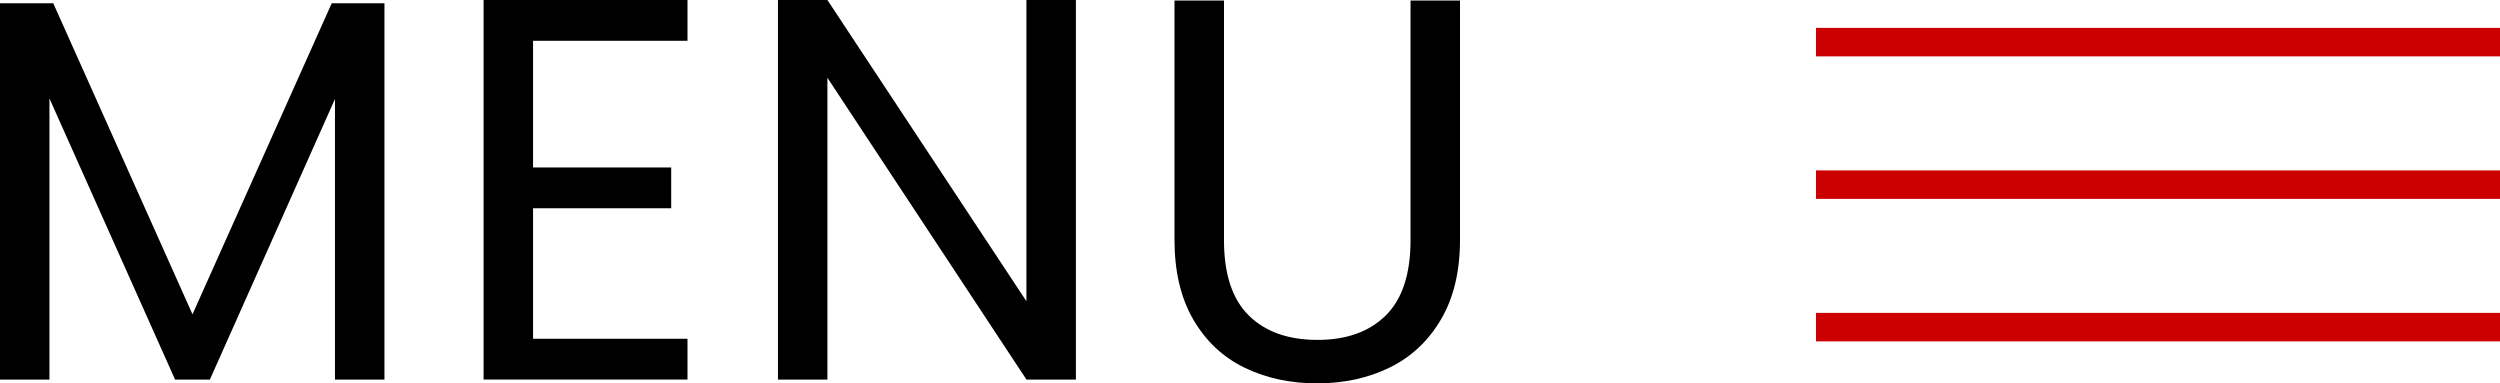 <?xml version="1.0" encoding="UTF-8"?><svg id="b" xmlns="http://www.w3.org/2000/svg" viewBox="0 0 87.717 13.452"><defs><style>.d{fill:none;stroke:#c00;stroke-miterlimit:10;}</style></defs><g id="c"><g><g><path d="M13.489,.115V13.318h-1.736V3.473L7.364,13.318h-1.221L1.735,3.454V13.318H0V.115H1.869L6.754,11.028,11.639,.115h1.851Z"/><path d="M18.703,1.431V5.876h4.847v1.431h-4.847v4.579h5.419v1.431h-7.154V0h7.154V1.431h-5.419Z"/><path d="M37.751,13.318h-1.736L29.031,2.729V13.318h-1.735V0h1.735l6.983,10.57V0h1.736V13.318Z"/><path d="M42.946,.019V8.434c0,1.183,.29,2.061,.868,2.633,.579,.573,1.384,.859,2.414,.859,1.018,0,1.815-.286,2.395-.859,.578-.572,.868-1.45,.868-2.633V.019h1.736V8.414c0,1.107-.223,2.039-.668,2.795s-1.047,1.32-1.804,1.689c-.757,.369-1.605,.553-2.547,.553s-1.79-.185-2.547-.553c-.757-.369-1.354-.932-1.794-1.689-.438-.757-.658-1.688-.658-2.795V.019h1.736Z"/></g><g><line class="d" x1="63.717" y1="1.478" x2="87.717" y2="1.478"/><line class="d" x1="63.717" y1="11.478" x2="87.717" y2="11.478"/><line class="d" x1="63.717" y1="6.478" x2="87.717" y2="6.478"/></g></g></g></svg>